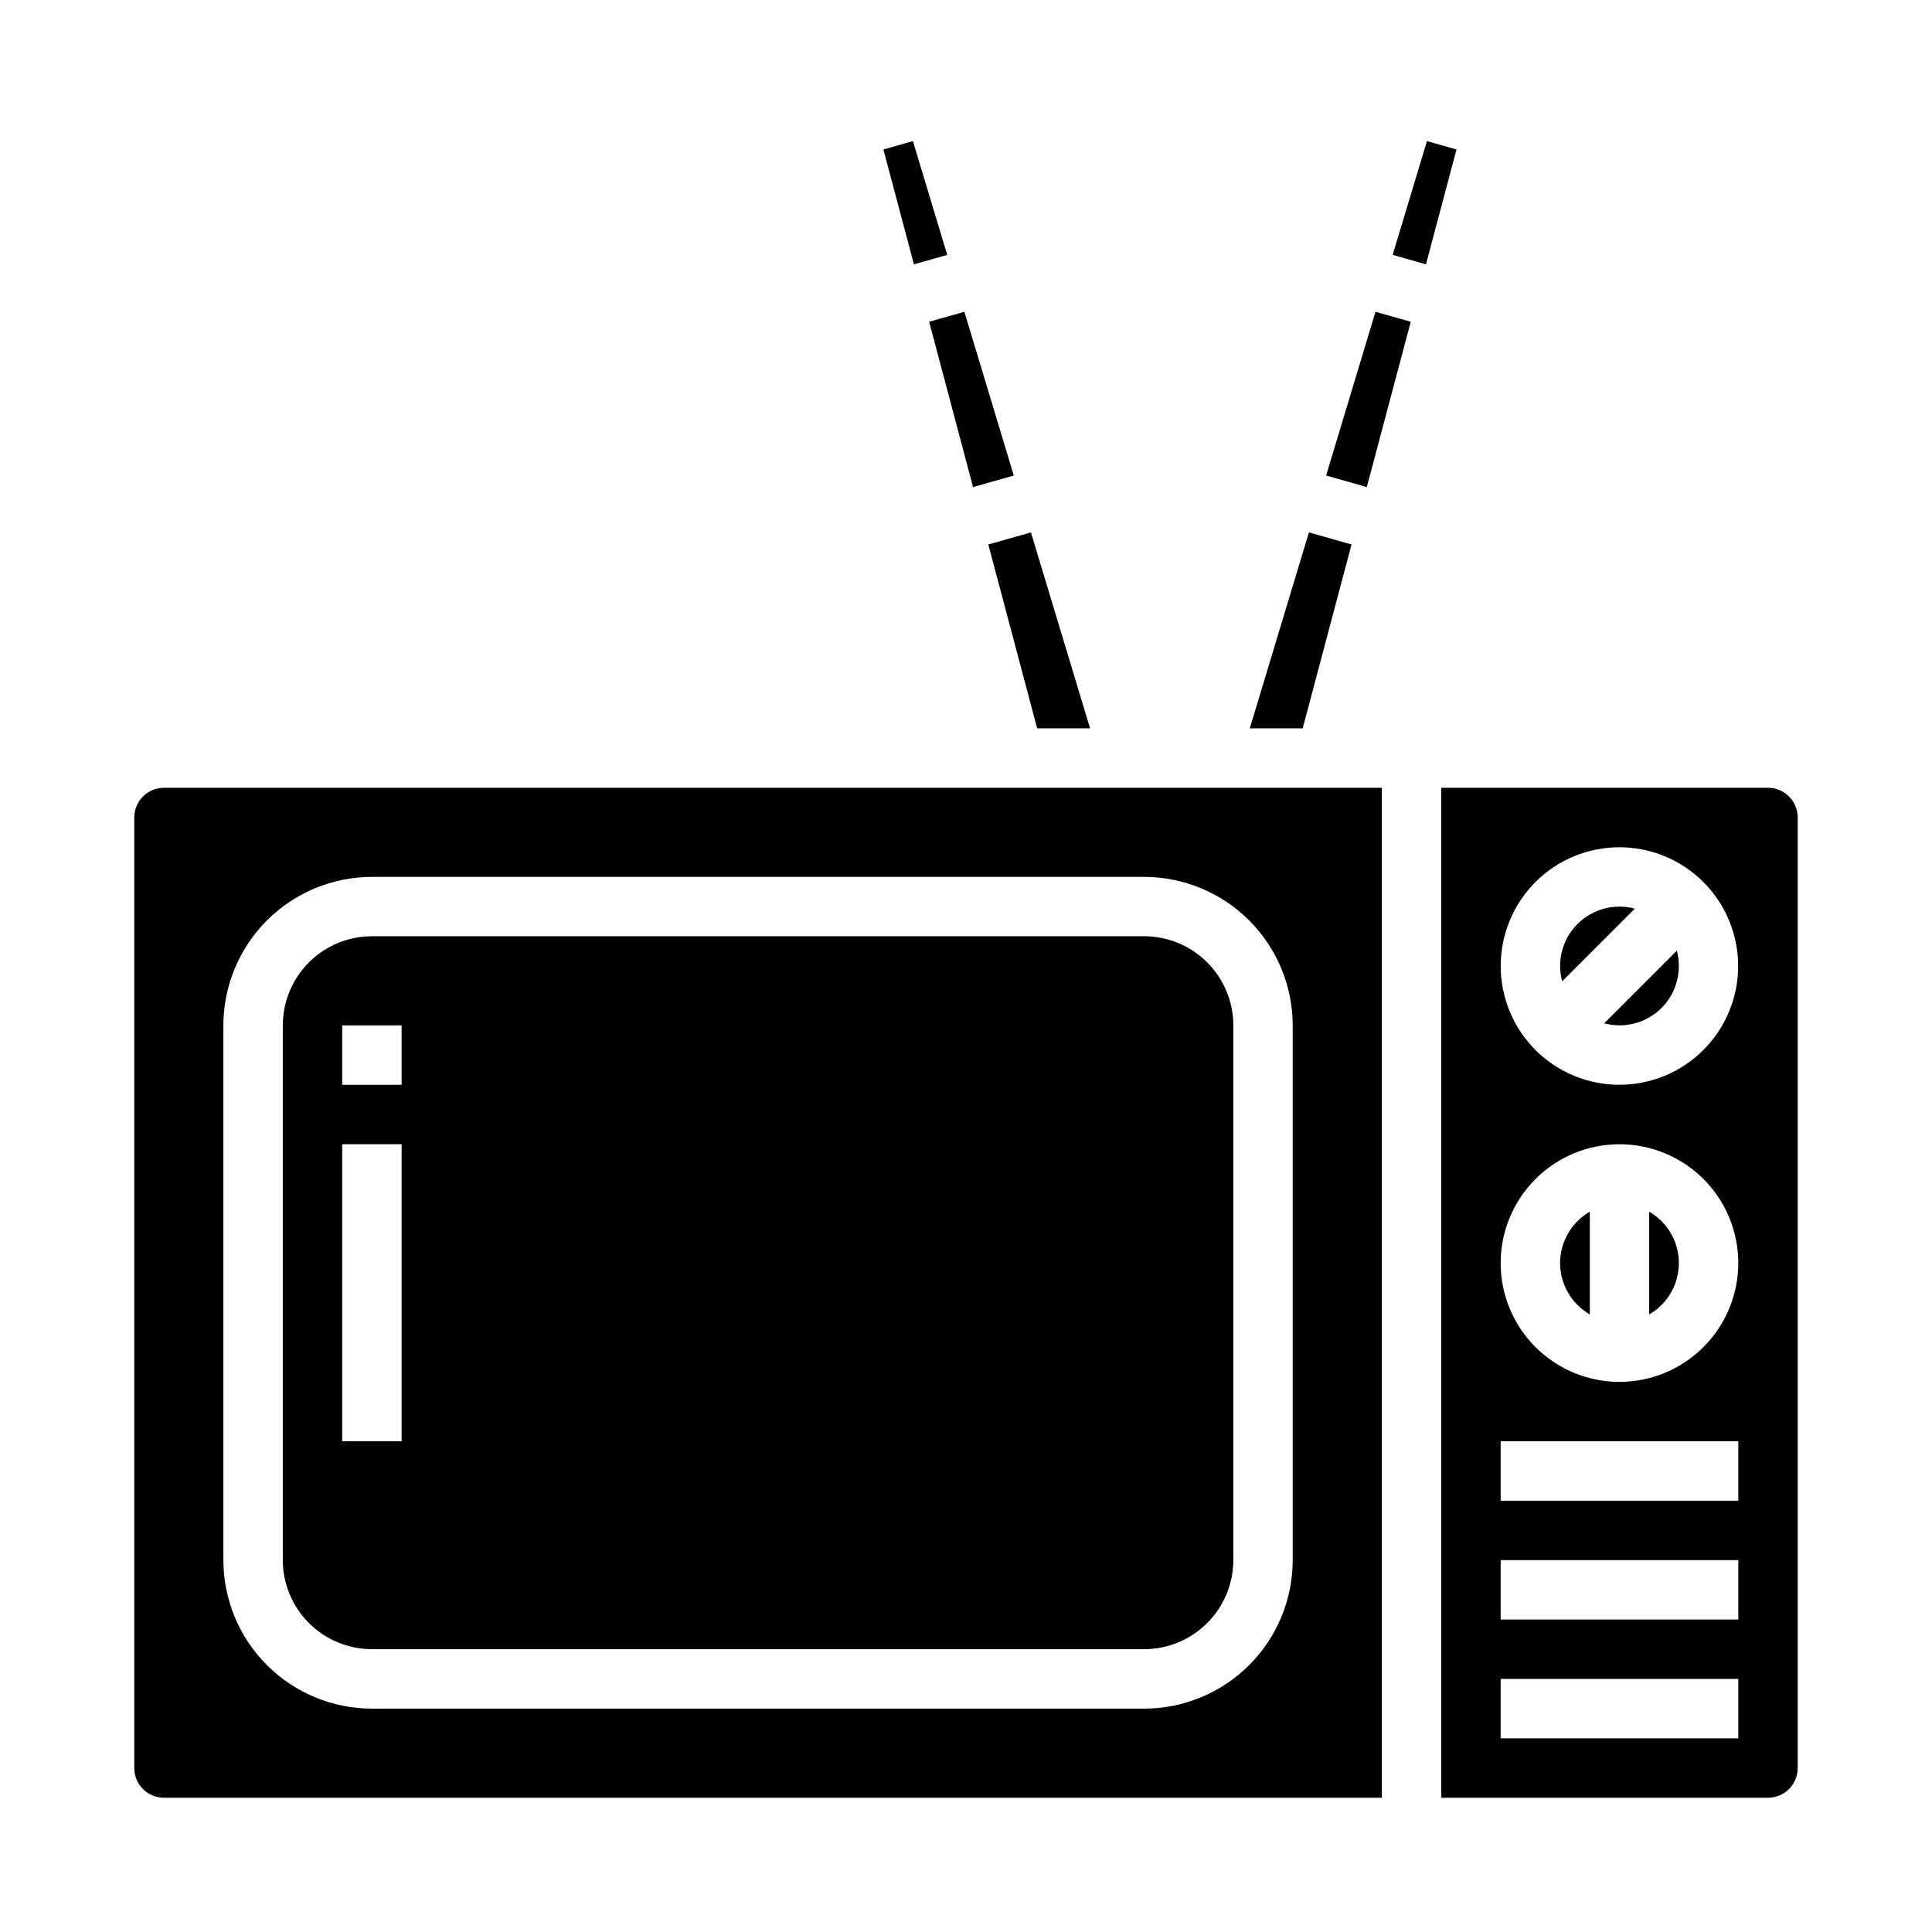 <?xml version="1.0" encoding="UTF-8"?>
<!-- Uploaded to: ICON Repo, www.svgrepo.com, Generator: ICON Repo Mixer Tools -->
<svg fill="#000000" width="800px" height="800px" version="1.1" viewBox="144 144 512 512" xmlns="http://www.w3.org/2000/svg">
 <g>
  <path d="m179.58 360.64v251.91c0.004 4.348 3.527 7.867 7.871 7.871h322.75v-267.65h-322.75c-4.344 0.004-7.867 3.527-7.871 7.871zm23.617 55.105c0.012-10.434 4.16-20.441 11.539-27.82 7.379-7.379 17.383-11.527 27.82-11.539h204.67c10.434 0.012 20.441 4.16 27.82 11.539 7.379 7.379 11.527 17.387 11.539 27.82v141.7c-0.012 10.438-4.16 20.441-11.539 27.82-7.379 7.379-17.387 11.531-27.82 11.543h-204.67c-10.438-0.012-20.441-4.164-27.82-11.543-7.379-7.379-11.527-17.383-11.539-27.82z"/>
  <path d="m495.43 270.02 10.789 3.059 11.641-43.809-9.34-2.648z"/>
  <path d="m584.32 411.13c3.965-3.977 5.512-9.766 4.059-15.188l-19.254 19.25c5.43 1.457 11.219-0.094 15.195-4.062z"/>
  <path d="m522.16 181.39-9.094 30.152 8.832 2.504 8.086-30.434z"/>
  <path d="m490.88 285.09-15.672 51.93h14.02l12.945-48.727z"/>
  <path d="m432.88 337.02-15.672-51.93-11.293 3.203 12.945 48.727z"/>
  <path d="m390.23 229.27 11.641 43.809 10.789-3.059-13.09-43.398z"/>
  <path d="m378.11 183.62 8.086 30.434 8.832-2.504-9.094-30.152z"/>
  <path d="m242.56 581.05h204.67c6.262-0.008 12.266-2.496 16.691-6.926 4.426-4.426 6.918-10.43 6.926-16.691v-141.7c-0.008-6.262-2.5-12.262-6.926-16.691-4.426-4.426-10.43-6.918-16.691-6.926h-204.67c-6.262 0.008-12.266 2.5-16.691 6.926-4.426 4.43-6.918 10.43-6.926 16.691v141.7c0.008 6.262 2.5 12.266 6.926 16.691 4.426 4.43 10.43 6.918 16.691 6.926zm-7.871-165.31h15.742v15.742l-15.742 0.004zm0 31.488h15.742v78.719h-15.742z"/>
  <path d="m557.44 478.72c0.008 5.617 3.008 10.805 7.875 13.613v-27.227c-4.867 2.809-7.867 7.996-7.875 13.613z"/>
  <path d="m581.05 465.11v27.227c3.207-1.844 5.656-4.762 6.922-8.234 1.266-3.473 1.266-7.285 0-10.758-1.266-3.473-3.715-6.391-6.922-8.234z"/>
  <path d="m612.54 352.77h-86.594v267.65h86.594c4.348-0.004 7.867-3.523 7.871-7.871v-251.91c-0.004-4.344-3.523-7.867-7.871-7.871zm-61.625 24.969c5.902-5.898 13.906-9.211 22.254-9.207 8.344 0.004 16.348 3.32 22.246 9.223 5.898 5.902 9.215 13.906 9.215 22.25s-3.316 16.348-9.215 22.25c-5.898 5.902-13.902 9.219-22.246 9.223-8.348 0.004-16.352-3.309-22.254-9.207-5.898-5.91-9.211-13.918-9.211-22.266 0.004-8.352 3.312-16.359 9.211-22.266zm53.754 226.94h-62.977v-15.746h62.977zm0-31.488h-62.977v-15.746h62.977zm0-31.488h-62.977v-15.746h62.977zm-31.488-31.488c-8.352 0-16.359-3.316-22.266-9.223s-9.223-13.914-9.223-22.266 3.316-16.359 9.223-22.266 13.914-9.223 22.266-9.223c8.352 0 16.359 3.316 22.266 9.223s9.223 13.914 9.223 22.266c-0.012 8.348-3.332 16.352-9.234 22.254-5.902 5.906-13.906 9.227-22.254 9.234z"/>
  <path d="m577.24 384.8c-5.426-1.453-11.215 0.094-15.191 4.062-3.969 3.977-5.516 9.766-4.062 15.191z"/>
 </g>
</svg>